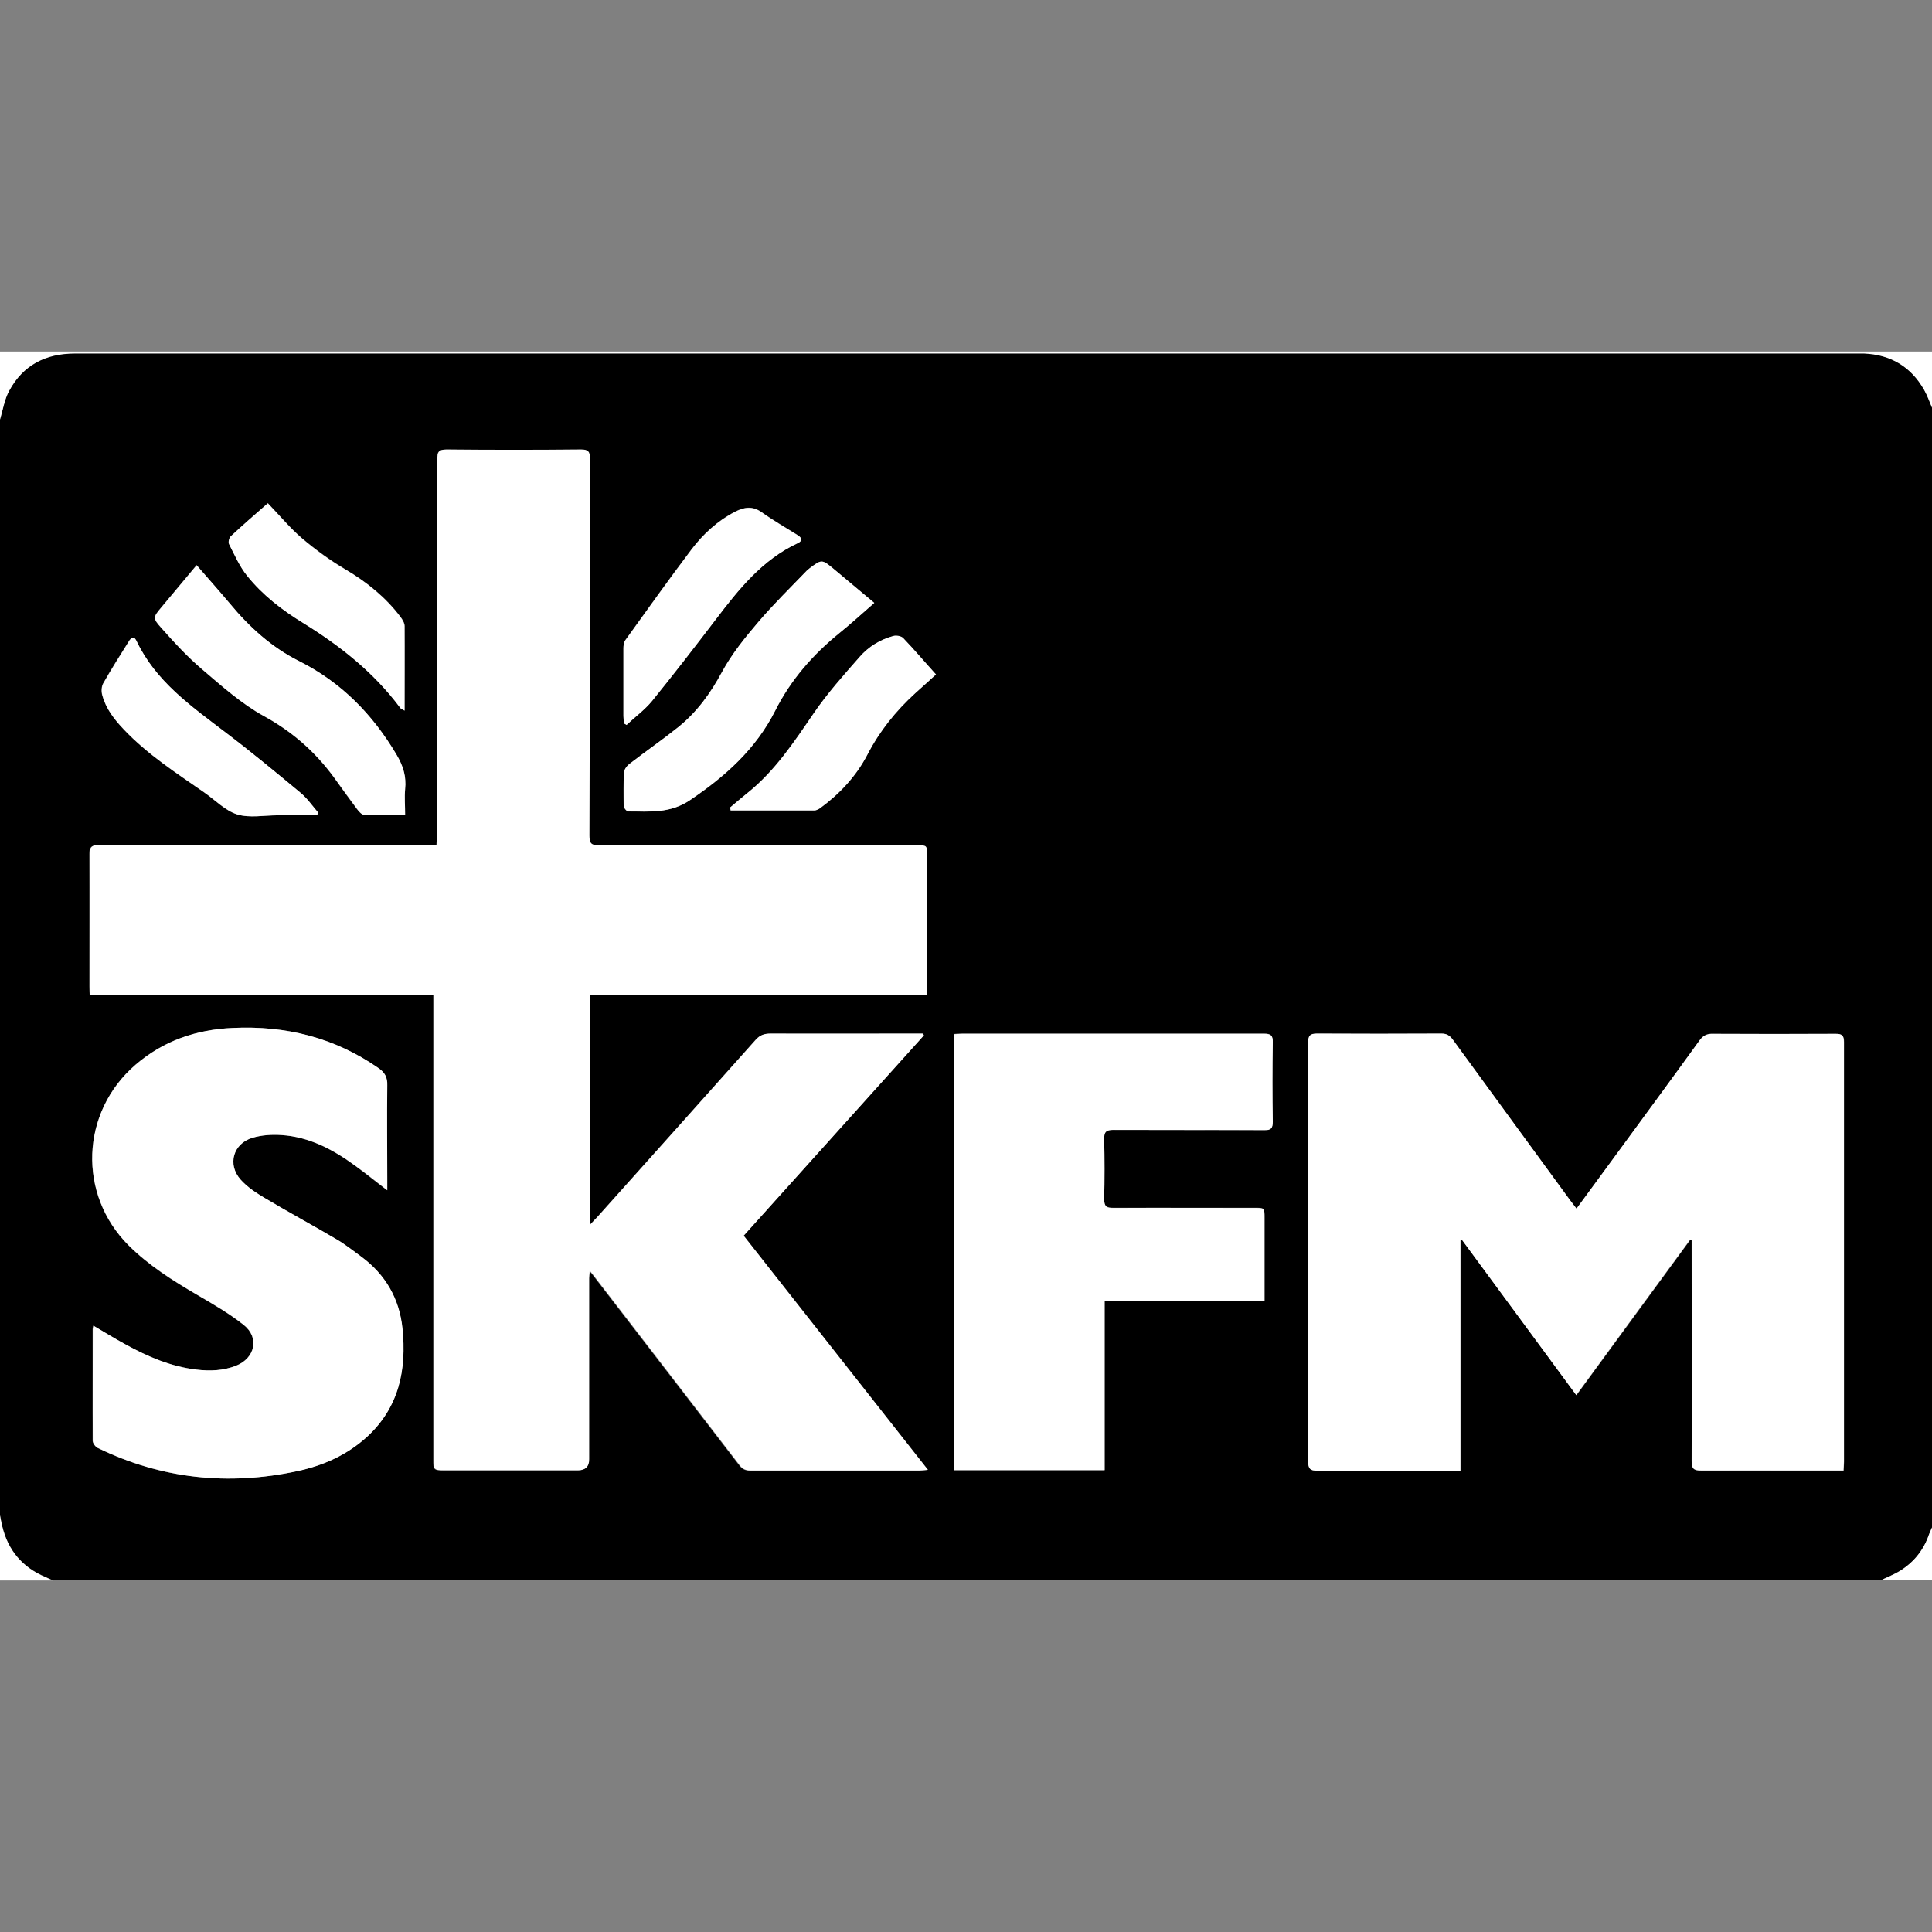 <?xml version="1.0" encoding="UTF-8"?>
<svg xmlns="http://www.w3.org/2000/svg" version="1.1" viewBox="0 0 864 864">
  <rect x="0" y="0" width="864" height="864" fill="#808080" stroke="none"/>
  <defs>
    <style>
      .cls-1 {
        fill: #fff;
      }

      .cls-2 {
        display: none;
      }
    </style>
  </defs>
  <!-- Generator: Adobe Illustrator 28.6.0, SVG Export Plug-In . SVG Version: 1.2.0 Build 709)  -->
  <g>
    <g id="Ebene_1">
      <g class="cls-2">
        <path d="M96.6,125.6c-13.4,1.8-25.2,4.8-35.1,8.9-1.6.7-4.5,1.9-6.2,2.6-1.8.8-3.3,1.7-3.3,2.1s-.5.8-1.1.8c-1.8,0-12,7.2-18.1,12.8-9.8,9.1-14.2,15.9-23.8,36.3-1,1.9-4.7,15.6-5.6,20C.2,226.5.1,229.5.4,436.5c.1,112.7.5,206.6,1,208.5.4,1.9,1.4,6.9,2.2,11,4.6,23.2,15.9,44.9,29.3,56.4,1.4,1.2,3.2,2.8,4,3.6,4.4,4.2,18.4,12,28.6,16.1,5.3,2.1,19.8,5.8,25.8,6.5,2.3.3,5.6.8,7.2,1.2,1.7.3,174.6.8,384.3.9l381.2.3v-123H123V247h741v-123h-378.7c-311.2.2-380.6.5-388.7,1.6Z"/>
        <path d="M239.8,368.2c-.2.7-.4,29.9-.4,64.8v63.5h311.4c171.1,0,311.3-.2,311.3-.5.1-.3.2-29.4.3-64.8v-64.2c.1,0-311,0-311,0-248.1,0-311.3.3-311.6,1.2Z"/>
      </g>
      <g>
        <path d="M864,182.3v500.8c-.4,1-.9,2-1.3,3-2.4,6.9-6.6,12.4-12.7,16.2-2.8,1.7-5.9,2.9-8.9,4.4H23.6c-1.1-.5-2.2-1-3.3-1.5-10.3-4.3-16.7-11.9-19.3-22.7-.4-1.6-.7-3.2-1-4.9C0,514.4,0,351,0,187.6c1.3-4.4,2-9.1,4.1-13,6.2-11.5,16.3-16.7,29.4-16.7,265.8,0,531.6,0,797.4,0,.9,0,1.8,0,2.7,0,12,.5,21,5.9,26.9,16.3,1.4,2.5,2.3,5.3,3.5,7.9ZM414.4,444.9v-4.5c0-19.2,0-38.5,0-57.7,0-4.5,0-4.6-4.6-4.6-47.4,0-94.7,0-142.1,0-3.4,0-4.3-.8-4.3-4.3.1-56.2,0-112.5.2-168.7,0-3.1-.8-4-3.9-4-20,.1-40,.2-60.1,0-3.6,0-4.2,1.1-4.2,4.4,0,56.1,0,112.3,0,168.4,0,1.3-.2,2.6-.3,4.1-1.8,0-3.3,0-4.7,0-48.8,0-97.6,0-146.5,0-3.1,0-4,.8-4,4,.1,19.7,0,39.4,0,59.1,0,1.2.1,2.4.2,3.9h153.6c0,2.5,0,4.7,0,6.8,0,66.9,0,133.9,0,200.8,0,4.8.2,5,4.9,5,19.9,0,39.8,0,59.7,0q5,0,5-4.9c0-27,0-54,0-81,0-.9.1-1.9.2-3.4,1,1.2,1.6,1.9,2.1,2.6,21.6,28.1,43.2,56.1,64.8,84.2,1.3,1.8,2.7,2.6,5,2.6,25.2,0,50.4,0,75.6,0,1,0,2-.1,3.8-.3-27.8-35.3-55.1-70-82.4-104.7,27.1-30.1,53.9-59.9,80.6-89.6-.2-.3-.4-.5-.5-.8-1.3,0-2.7,0-4,0-21.4,0-42.7,0-64.1,0-2.8,0-4.8.7-6.7,2.9-23.5,26.4-47,52.7-70.6,79-1.1,1.2-2.2,2.3-3.6,3.8v-103c25.2,0,50.2,0,75.2,0s49.9,0,75.5,0ZM653.2,657.7v-102.9c.2,0,.5-.1.7-.2,17,23,33.9,46,51.1,69.4,17.2-23.5,34.1-46.5,50.9-69.5.2,0,.5.2.7.3v3.6c0,31.7,0,63.4,0,95.2,0,3.3.9,4.1,4.2,4.1,19.8-.1,39.6,0,59.4,0,1.3,0,2.6,0,4.3,0,0-1.6.2-2.8.2-4,0-62.5,0-125.1,0-187.6,0-3-.9-3.8-3.8-3.7-18.2.1-36.4.1-54.7,0-2.8,0-4.5.8-6.1,3-12.9,17.8-26,35.6-39,53.4-5.3,7.2-10.6,14.4-16,21.8-1.1-1.4-2-2.6-2.9-3.8-17.5-23.9-35.1-47.9-52.5-71.9-1.3-1.8-2.7-2.6-5-2.6-18.6,0-37.1.1-55.7,0-3.2,0-3.9.9-3.9,4,0,62.4,0,124.9,0,187.3,0,3.2.8,4.2,4.1,4.2,19.8-.2,39.6,0,59.4,0,1.3,0,2.7,0,4.7,0ZM41.7,592.8c-.2.8-.3,1.2-.3,1.6,0,16.6,0,33.3,0,49.9,0,1.1,1.2,2.7,2.2,3.2,28.5,13.9,58.4,17,89.3,10.4,11.6-2.5,22.2-7.2,31.1-15.3,14.4-13.2,17.9-30.1,15.9-48.6-1.4-13.3-7.6-24-18.4-32-3.7-2.7-7.3-5.6-11.3-7.9-10.5-6.2-21.3-12.1-31.8-18.3-3.9-2.3-7.9-5-10.9-8.3-6.1-6.8-3.4-16.2,5.4-18.7,4.1-1.2,8.7-1.5,12.9-1.2,12.5.8,23.2,6.6,33.1,13.8,4.6,3.4,9,7,14.2,10.9,0-1.9,0-3.2,0-4.5,0-14.2-.1-28.3,0-42.5,0-3.6-1.1-5.7-4-7.7-19.6-13.7-41.4-19-65-17.9-16.3.7-31,5.7-43.6,16.5-24.5,21.2-25.9,58-3,80.8,9,9,19.6,15.7,30.5,22,7.2,4.2,14.4,8.4,20.9,13.5,7.2,5.7,5.1,15-3.5,18.3-5.7,2.2-11.6,2.5-17.6,1.7-11.5-1.4-21.9-5.8-31.8-11.3-4.8-2.6-9.4-5.5-14.4-8.4ZM494,657.5v-75.7h71.5c0-1.6,0-2.8,0-4.1,0-11,0-22,0-33.1,0-4.5,0-4.5-4.4-4.5-21,0-42.1,0-63.1,0-3.2,0-4.3-.7-4.2-4,.2-8.9.2-17.8,0-26.7,0-3.2.7-4.2,4.1-4.2,22.5.2,45,0,67.5.1,3,0,3.8-.9,3.8-3.8-.2-11.8-.2-23.6,0-35.4,0-3.1-.9-3.9-3.9-3.9-45,0-90,0-135,0-1.2,0-2.4,0-3.7.2v195h67.4ZM390.9,269.7c-6.5-5.4-12.4-10.4-18.4-15.4-5-4.2-5.1-4.2-10.5-.1-.4.3-.9.7-1.3,1.1-7.3,7.6-14.9,15-21.7,23-5.9,7-11.8,14.3-16.2,22.3-5.1,9.5-11.2,17.9-19.5,24.6-7,5.7-14.4,10.8-21.5,16.2-1.2.9-2.6,2.5-2.7,3.9-.4,5-.3,10.1-.2,15.2,0,.8,1.2,2.3,1.9,2.4,9.5,0,18.6,1,27.7-5,15.8-10.6,29.4-22.8,38.1-40,7-13.7,16.9-25.1,28.8-34.8,5.1-4.2,10-8.6,15.4-13.3ZM87.9,252.7c-5.6,6.7-10.7,12.8-15.8,18.9-3.6,4.4-4,4.8-.2,9,5.8,6.5,11.8,13,18.4,18.7,8.8,7.5,17.6,15.4,27.6,20.9,12.6,6.9,22.8,15.8,31.2,27.2,3.5,4.8,6.9,9.7,10.5,14.4.8,1.1,2.1,2.5,3.2,2.6,5.9.3,11.8.1,18.3.1,0-4-.3-7.8,0-11.6.5-5.7-1-10.5-3.9-15.5-10.7-18.1-24.7-32.3-43.6-41.8-12.2-6.1-22.2-15.2-30.9-25.7-4.7-5.7-9.7-11.2-14.9-17.2ZM279,323.4c.4.2.8.5,1.2.7,3.8-3.5,8.2-6.7,11.4-10.7,9.8-12,19.3-24.3,28.6-36.6,10.3-13.5,20.8-26.6,36.6-34,2.1-1,1.8-2.3,0-3.5-5.4-3.4-11-6.6-16.2-10.3-4.1-2.9-7.9-2.3-11.9-.2-7.9,4.1-14.2,10-19.5,16.9-10.1,13.3-19.8,27-29.6,40.6-.7,1-.8,2.5-.8,3.8,0,10,0,20,0,30,0,1.1.1,2.2.2,3.2ZM326.4,361.2c.1.4.2.9.3,1.3,12.5,0,24.9,0,37.4,0,.9,0,1.9-.6,2.7-1.1,8.7-6.4,16-14.2,21-23.8,5.5-10.5,12.7-19.5,21.4-27.5,3-2.8,6.1-5.6,9.3-8.4-5-5.7-9.7-11.1-14.7-16.3-.9-.9-3.1-1.2-4.4-.9-5.9,1.6-11,4.8-15,9.3-7.2,8.2-14.5,16.3-20.6,25.3-8.9,13-17.6,26.1-30.1,36-2.5,2-4.9,4.1-7.4,6.2ZM119.8,225.1c-5.6,5-11.1,9.8-16.5,14.7-.7.7-1.2,2.6-.8,3.5,2.5,4.8,4.7,10,8.1,14.2,6.9,8.6,15.6,15.3,24.9,21,16.7,10.3,31.8,22.3,43.6,38.1.2.3.6.4,1.9,1.2,0-13.1,0-25.5,0-37.8,0-1.4-1-3-1.9-4.2-6.6-8.7-14.9-15.4-24.3-21-6.9-4.1-13.5-8.9-19.6-14-5.4-4.6-10-10.2-15.3-15.7ZM141.6,364.6c.2-.4.5-.7.7-1.1-2.6-3-4.9-6.4-7.9-8.9-11.1-9.3-22.3-18.5-33.8-27.2-15.4-11.6-31.1-22.7-39.7-40.9-1.2-2.5-2.5-1.1-3.4.4-3.9,6.2-7.8,12.3-11.4,18.7-.8,1.4-.9,3.7-.4,5.4,1.7,6,5.4,10.8,9.6,15.2,10.6,11.2,23.5,19.5,36,28.2,4.9,3.4,9.3,8.1,14.7,9.8,5.5,1.7,12,.4,18.1.4,5.8,0,11.6,0,17.4,0Z"/>
        <path class="cls-1" d="M864,182.3c-1.1-2.7-2.1-5.4-3.5-7.9-5.9-10.4-15-15.8-26.9-16.3-.9,0-1.8,0-2.7,0-265.8,0-531.6,0-797.4,0-13.1,0-23.2,5.2-29.4,16.7C2,178.6,1.3,183.3,0,187.6c0-10.1,0-20.2,0-30.4h864v25Z"/>
        <path class="cls-1" d="M0,677.7c.3,1.6.6,3.3,1,4.9,2.6,10.8,9.1,18.4,19.3,22.7,1.1.5,2.2,1,3.3,1.5H0C0,697.1,0,687.4,0,677.7Z"/>
        <path class="cls-1" d="M841.1,706.7c3-1.4,6.1-2.6,8.9-4.4,6.1-3.9,10.4-9.3,12.7-16.2.4-1,.9-2,1.3-3v23.6h-22.9Z"/>
        <path class="cls-1" d="M414.4,444.9c-25.6,0-50.5,0-75.5,0s-49.9,0-75.2,0v103c1.4-1.5,2.5-2.6,3.6-3.8,23.5-26.3,47.1-52.6,70.6-79,1.9-2.2,3.9-2.9,6.7-2.9,21.4.1,42.7,0,64.1,0,1.3,0,2.7,0,4,0,.2.3.4.5.5.8-26.8,29.8-53.5,59.5-80.6,89.6,27.3,34.7,54.6,69.4,82.4,104.7-1.7.1-2.8.3-3.8.3-25.2,0-50.4,0-75.6,0-2.3,0-3.7-.8-5-2.6-21.6-28.1-43.2-56.2-64.8-84.2-.5-.7-1.1-1.4-2.1-2.6,0,1.6-.2,2.5-.2,3.4,0,27,0,54,0,81q0,4.9-5,4.9c-19.9,0-39.8,0-59.7,0-4.7,0-4.9-.2-4.9-5,0-66.9,0-133.9,0-200.8,0-2.1,0-4.3,0-6.8H40.3c0-1.6-.2-2.8-.2-3.9,0-19.7,0-39.4,0-59.1,0-3.1,1-4,4-4,48.8,0,97.6,0,146.5,0,1.4,0,2.9,0,4.7,0,0-1.5.3-2.8.3-4.1,0-56.1,0-112.3,0-168.4,0-3.3.6-4.4,4.2-4.4,20,.2,40,.2,60.1,0,3.1,0,4,.9,3.9,4,0,56.2,0,112.5-.2,168.7,0,3.5.9,4.3,4.3,4.3,47.4-.1,94.7,0,142.1,0,4.6,0,4.6,0,4.6,4.6,0,19.2,0,38.5,0,57.7v4.5Z"/>
        <path class="cls-1" d="M653.2,657.7c-2,0-3.3,0-4.7,0-19.8,0-39.6,0-59.4,0-3.3,0-4.1-1-4.1-4.2,0-62.4,0-124.9,0-187.3,0-3,.8-4,3.9-4,18.6.1,37.1.1,55.7,0,2.3,0,3.6.8,5,2.6,17.5,24,35,47.9,52.5,71.9.9,1.2,1.8,2.3,2.9,3.8,5.4-7.4,10.7-14.6,16-21.8,13-17.8,26.1-35.5,39-53.4,1.6-2.2,3.3-3.1,6.1-3,18.2.1,36.4.1,54.7,0,2.9,0,3.8.7,3.8,3.7,0,62.5,0,125.1,0,187.6,0,1.2-.1,2.4-.2,4-1.6,0-2.9,0-4.3,0-19.8,0-39.6,0-59.4,0-3.2,0-4.2-.8-4.2-4.1.1-31.7,0-63.4,0-95.2v-3.6c-.2,0-.5-.2-.7-.3-16.9,23-33.8,46.1-50.9,69.5-17.2-23.4-34.2-46.4-51.1-69.4-.2,0-.5.1-.7.2v102.9Z"/>
        <path class="cls-1" d="M41.7,592.8c4.9,2.9,9.6,5.8,14.4,8.4,10,5.5,20.4,10,31.8,11.3,6,.7,11.9.5,17.6-1.7,8.6-3.4,10.7-12.6,3.5-18.3-6.4-5.1-13.7-9.3-20.9-13.5-10.9-6.4-21.5-13.1-30.5-22-22.9-22.8-21.6-59.6,3-80.8,12.5-10.8,27.2-15.8,43.6-16.5,23.6-1.1,45.4,4.3,65,17.9,2.9,2,4.1,4.1,4,7.7-.2,14.2,0,28.3,0,42.5,0,1.3,0,2.6,0,4.5-5.1-4-9.6-7.6-14.2-10.9-9.9-7.3-20.6-13-33.1-13.8-4.3-.3-8.8,0-12.9,1.2-8.7,2.6-11.4,11.9-5.4,18.7,3,3.4,7,6,10.9,8.3,10.5,6.3,21.3,12.1,31.8,18.3,4,2.3,7.6,5.2,11.3,7.9,10.8,8,17,18.7,18.4,32,1.9,18.5-1.5,35.4-15.9,48.6-8.9,8.1-19.5,12.8-31.1,15.3-30.9,6.6-60.8,3.5-89.3-10.4-1-.5-2.2-2.1-2.2-3.2-.1-16.6,0-33.3,0-49.9,0-.4.2-.8.3-1.6Z"/>
        <path class="cls-1" d="M494,657.5h-67.4v-195c1.3,0,2.5-.2,3.7-.2,45,0,90,0,135,0,3.1,0,4,.8,3.9,3.9-.2,11.8-.2,23.6,0,35.4,0,3-.8,3.9-3.8,3.8-22.5-.1-45,0-67.5-.1-3.3,0-4.2,1-4.1,4.2.2,8.9.2,17.8,0,26.7,0,3.4,1.1,4.1,4.2,4,21-.1,42.1,0,63.1,0,4.4,0,4.4,0,4.4,4.5,0,11,0,22,0,33.1,0,1.2,0,2.4,0,4.1h-71.5v75.7Z"/>
        <path class="cls-1" d="M390.9,269.7c-5.4,4.7-10.3,9.2-15.4,13.3-12,9.7-21.9,21-28.8,34.8-8.7,17.2-22.3,29.3-38.1,40-9,6.1-18.2,5.1-27.7,5-.7,0-1.9-1.5-1.9-2.4-.1-5.1-.2-10.1.2-15.2,0-1.4,1.4-3,2.7-3.9,7.1-5.5,14.5-10.6,21.5-16.2,8.3-6.7,14.4-15.1,19.5-24.6,4.3-8,10.2-15.3,16.2-22.3,6.8-8,14.4-15.4,21.7-23,.4-.4.9-.7,1.3-1.1,5.3-4,5.5-4,10.5.1,5.9,5,11.9,9.9,18.4,15.4Z"/>
        <path class="cls-1" d="M87.9,252.7c5.2,6,10.1,11.5,14.9,17.2,8.7,10.5,18.7,19.6,30.9,25.7,18.9,9.5,32.9,23.8,43.6,41.8,3,5,4.5,9.8,3.9,15.5-.4,3.7,0,7.6,0,11.6-6.5,0-12.4.1-18.3-.1-1.1,0-2.4-1.5-3.2-2.6-3.6-4.8-7-9.6-10.5-14.4-8.4-11.4-18.6-20.3-31.2-27.2-10-5.5-18.8-13.4-27.6-20.9-6.6-5.6-12.6-12.1-18.4-18.7-3.8-4.2-3.4-4.7.2-9,5.1-6.1,10.2-12.2,15.8-18.9Z"/>
        <path class="cls-1" d="M279,323.4c0-1.1-.2-2.2-.2-3.2,0-10,0-20,0-30,0-1.3.1-2.8.8-3.8,9.8-13.6,19.5-27.2,29.6-40.6,5.2-6.9,11.6-12.8,19.5-16.9,4.1-2.1,7.8-2.7,11.9.2,5.2,3.7,10.8,6.9,16.2,10.3,1.8,1.1,2.2,2.5,0,3.5-15.9,7.4-26.4,20.6-36.6,34-9.4,12.3-18.9,24.6-28.6,36.6-3.3,4-7.6,7.1-11.4,10.7-.4-.2-.8-.5-1.2-.7Z"/>
        <path class="cls-1" d="M326.4,361.2c2.5-2.1,4.9-4.2,7.4-6.2,12.6-9.9,21.2-23,30.1-36,6.1-8.9,13.4-17.1,20.6-25.3,3.9-4.5,9.1-7.7,15-9.3,1.3-.4,3.5,0,4.4.9,5,5.2,9.6,10.7,14.7,16.3-3.2,2.9-6.2,5.7-9.3,8.4-8.7,7.9-16,17-21.4,27.5-5,9.6-12.3,17.4-21,23.8-.8.6-1.8,1.1-2.7,1.1-12.5,0-24.9,0-37.4,0-.1-.4-.2-.9-.3-1.3Z"/>
        <path class="cls-1" d="M119.8,225.1c5.3,5.5,9.9,11.1,15.3,15.7,6.1,5.2,12.7,10,19.6,14,9.4,5.6,17.7,12.3,24.3,21,.9,1.2,1.9,2.8,1.9,4.2.1,12.3,0,24.7,0,37.8-1.3-.8-1.7-.9-1.9-1.2-11.8-15.9-26.9-27.8-43.6-38.1-9.3-5.7-18-12.4-24.9-21-3.4-4.2-5.6-9.3-8.1-14.2-.4-.8,0-2.8.8-3.5,5.3-5,10.8-9.7,16.5-14.7Z"/>
        <path class="cls-1" d="M141.6,364.6c-5.8,0-11.6,0-17.4,0-6.1,0-12.5,1.3-18.1-.4-5.4-1.7-9.8-6.4-14.7-9.8-12.5-8.7-25.4-17-36-28.2-4.2-4.4-8-9.2-9.6-15.2-.5-1.7-.4-4,.4-5.4,3.6-6.3,7.5-12.5,11.4-18.7.9-1.5,2.2-2.8,3.4-.4,8.6,18.2,24.4,29.2,39.7,40.9,11.5,8.7,22.7,18,33.8,27.2,3,2.5,5.3,5.9,7.9,8.9-.2.4-.5.7-.7,1.1Z"/>
      </g>
    </g>
  </g>
</svg>
